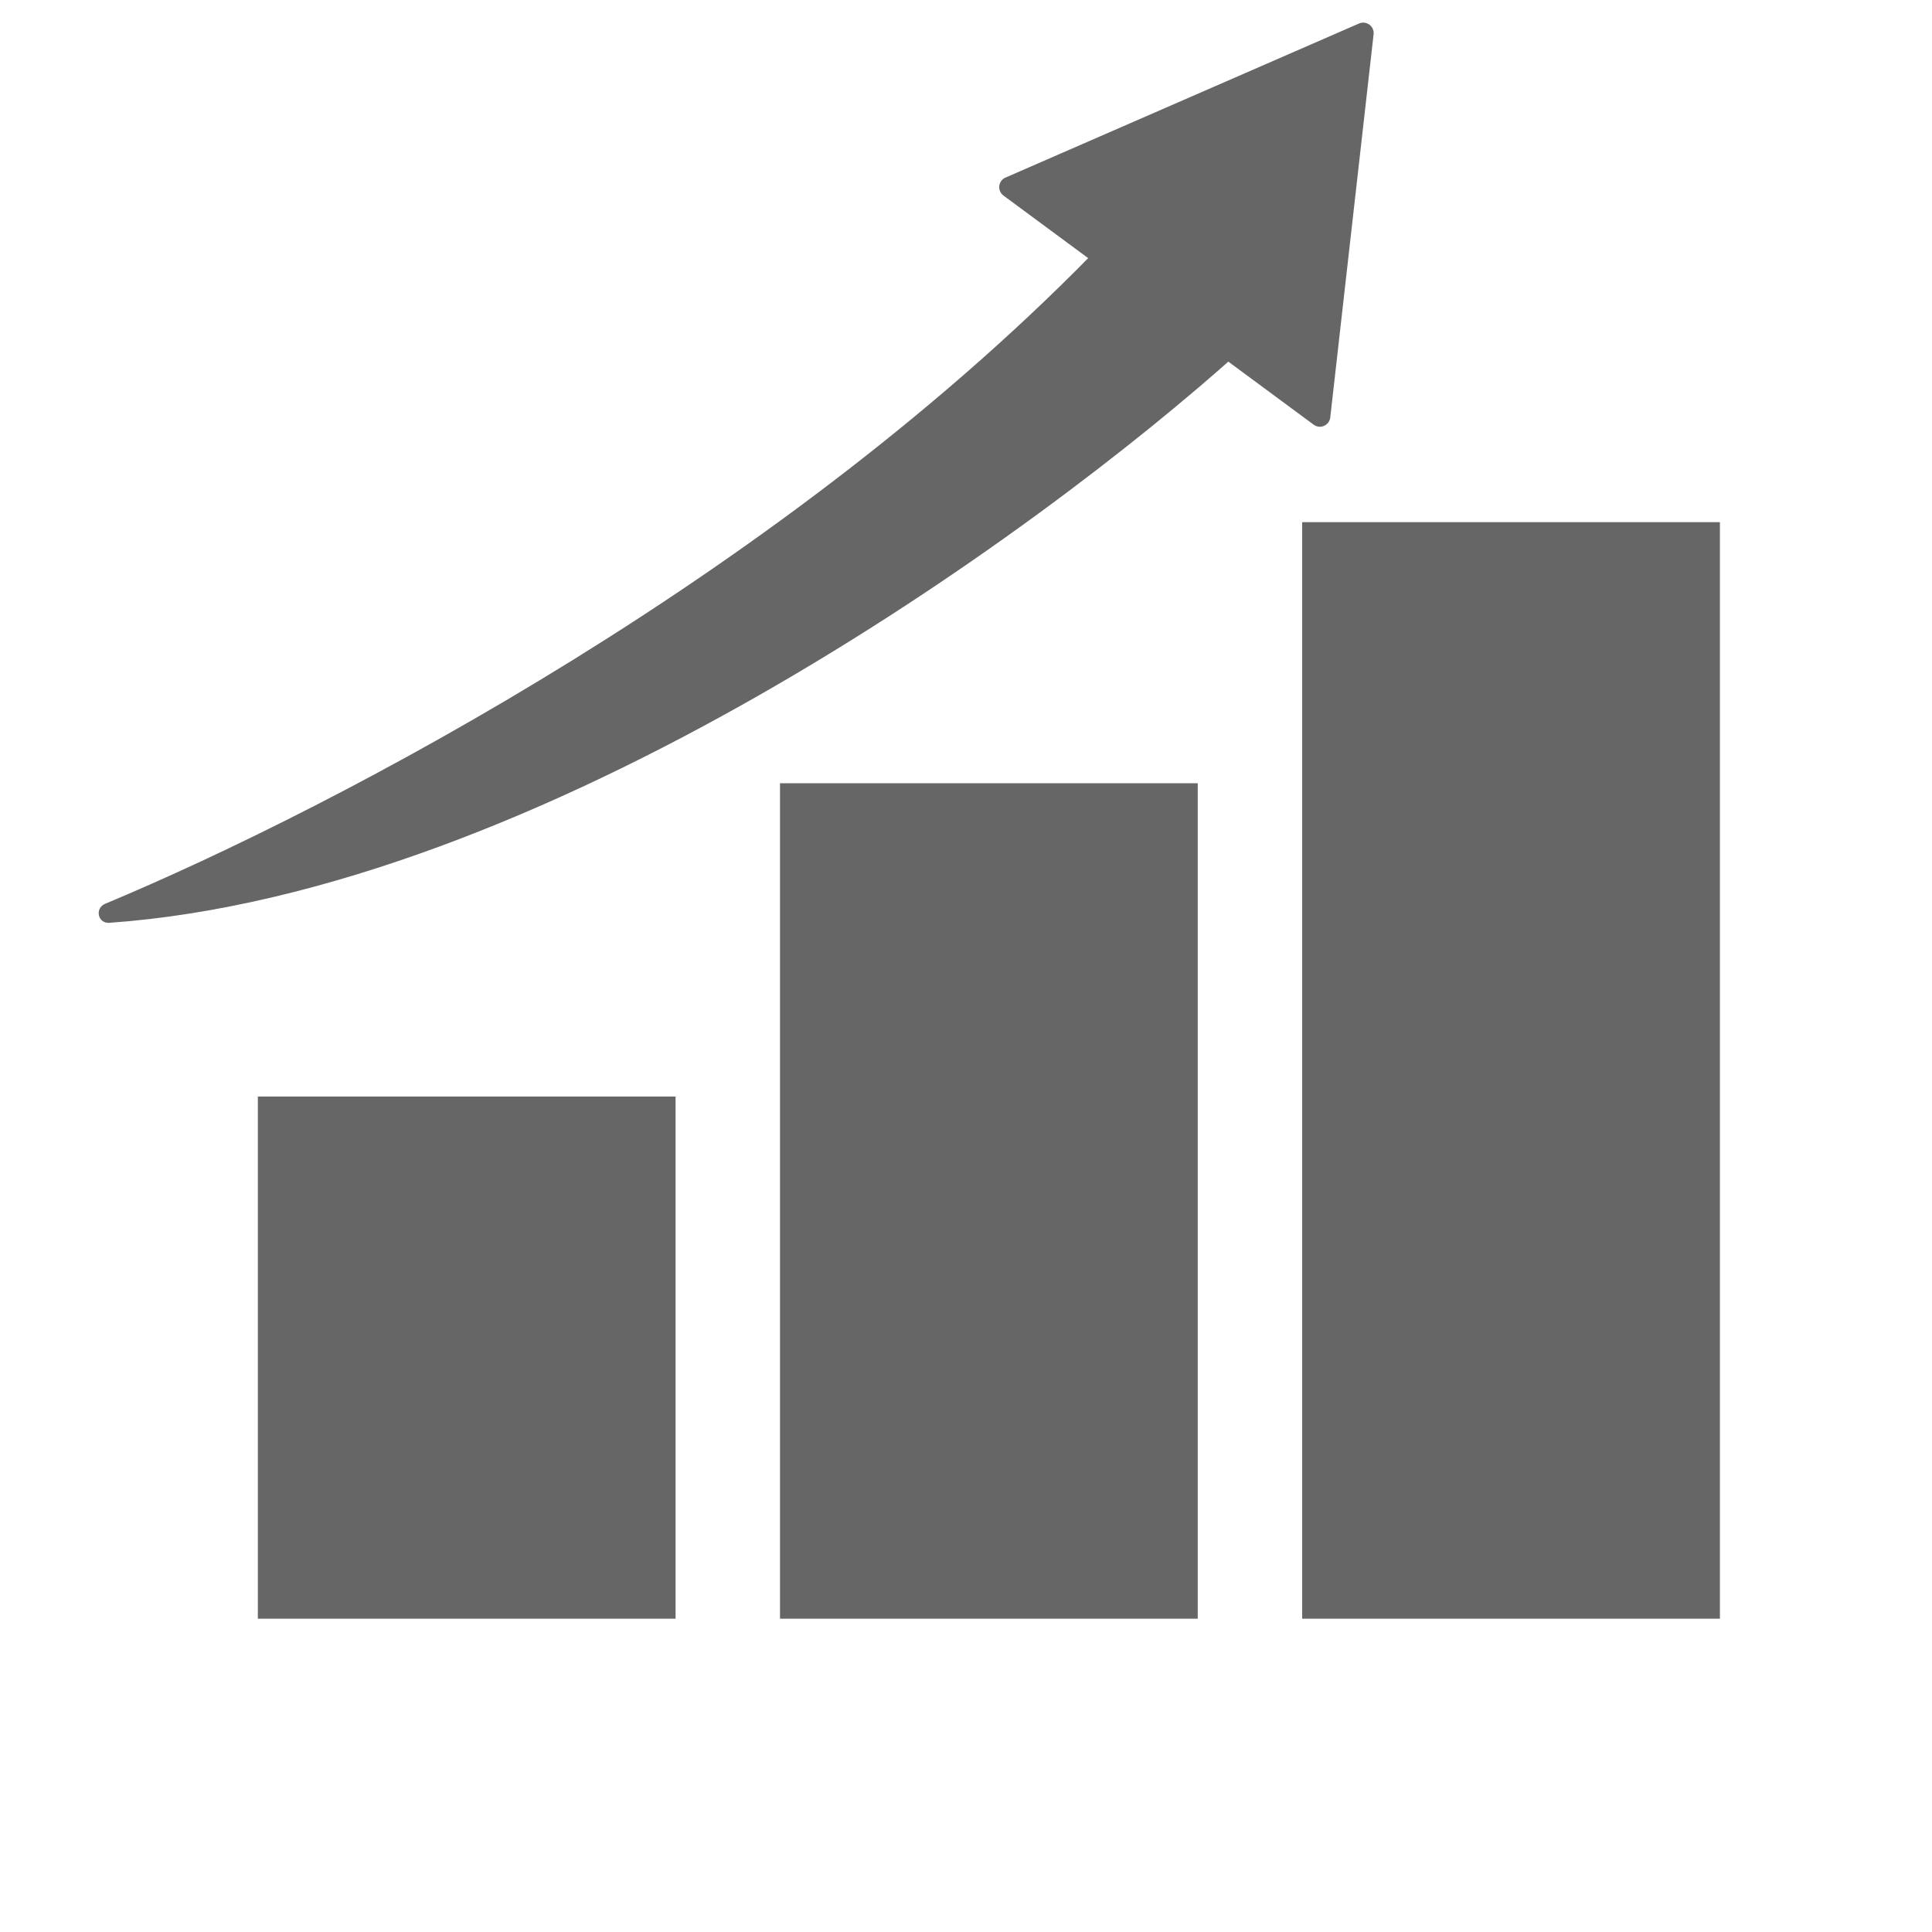 <svg width="37" height="37" viewBox="0 0 37 37" fill="none" xmlns="http://www.w3.org/2000/svg">
<rect x="4.938" y="21" width="8" height="10" fill="#666666"/>
<rect x="14.938" y="15" width="8" height="16" fill="#666666"/>
<rect x="24.938" y="10" width="8" height="21" fill="#666666"/>
<path d="M21.187 4.586C15.115 10.922 6.458 15.453 2.015 17.308C1.809 17.394 1.873 17.689 2.095 17.673C10.348 17.084 19.783 10.303 23.775 6.702C23.866 6.62 23.857 6.479 23.761 6.402L21.456 4.567C21.375 4.503 21.258 4.511 21.187 4.586Z" fill="#666666"/>
<path d="M26.027 0.45C26.168 0.389 26.323 0.503 26.306 0.656L25.476 7.995C25.458 8.148 25.282 8.225 25.158 8.133L19.217 3.745C19.094 3.653 19.115 3.462 19.256 3.401L26.027 0.45Z" fill="#666666"/>
</svg>
